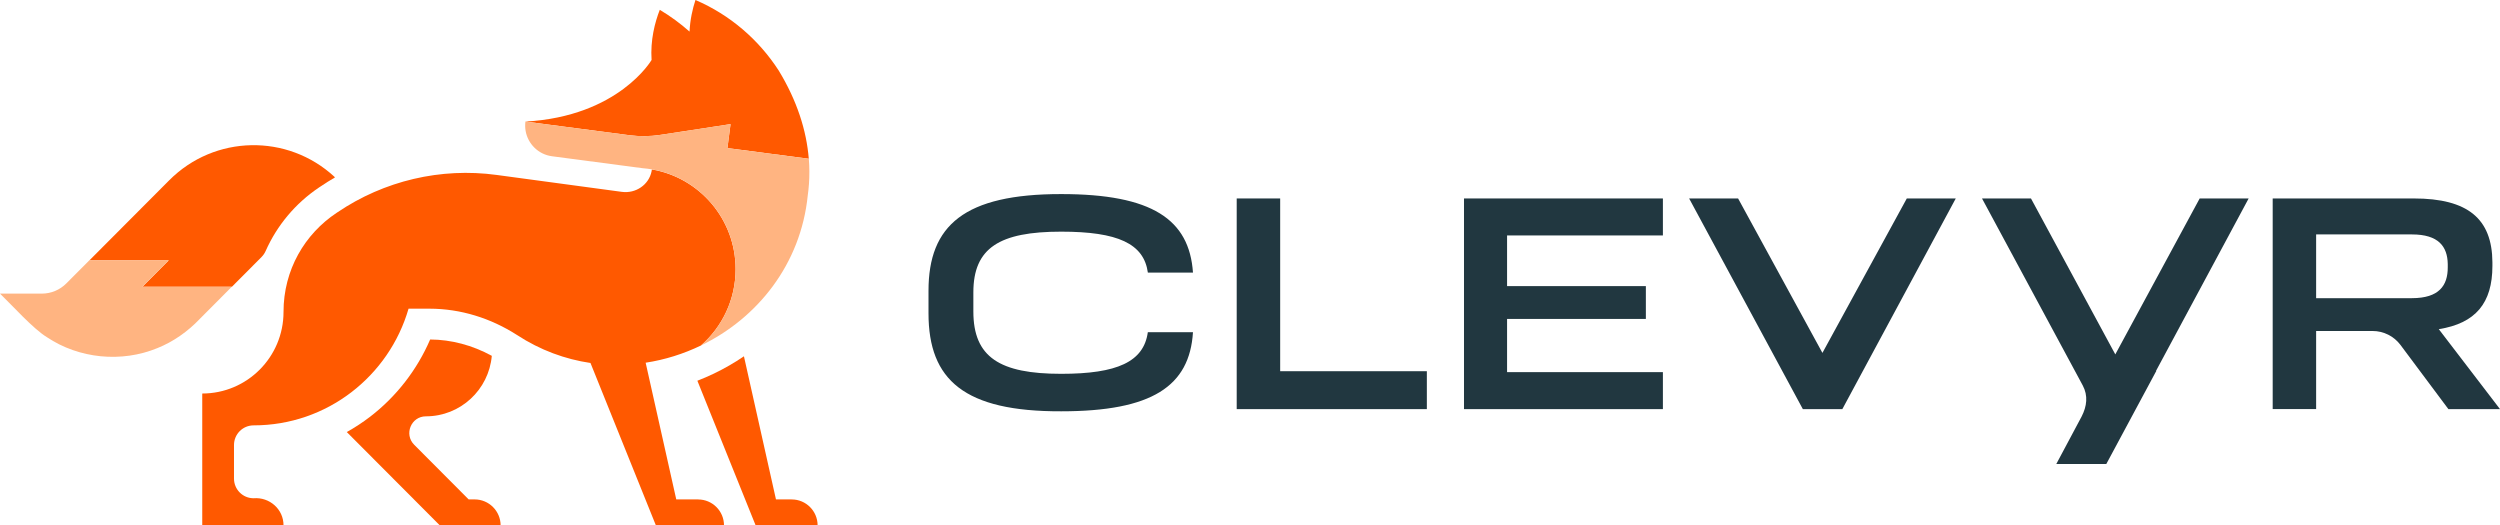 <svg width="157" height="33" viewBox="0 0 157 33" fill="none" xmlns="http://www.w3.org/2000/svg">
<path d="M72.083 20.867C71.824 22.72 70.169 23.476 66.643 23.476C62.786 23.476 61.127 22.436 61.127 19.562V18.363C61.127 15.566 62.767 14.548 66.643 14.548C70.197 14.548 71.834 15.297 72.086 17.119H74.919C74.689 13.779 72.357 12.188 66.647 12.188C60.569 12.184 58.31 14.143 58.31 18.258V19.677C58.31 23.872 60.569 25.849 66.643 25.83C72.351 25.83 74.705 24.254 74.919 20.864H72.083V20.867Z" fill="#213740"/>
<path d="M80.395 23.312H89.606V25.693H77.665V12.463H80.395V23.312Z" fill="#213740"/>
<path d="M104.43 14.786H94.644V17.968H103.36V20.029H94.644V23.37H104.43V25.693H91.939V12.463H104.43V14.786Z" fill="#213740"/>
<path d="M119.747 12.463H122.822L115.699 25.693H113.219L106.077 12.463H109.152L114.448 22.162L119.747 12.463Z" fill="#213740"/>
<path d="M153.757 25.69L150.753 21.667C150.339 21.111 149.688 20.786 148.998 20.786H145.453V25.69H142.725V12.463H151.586C154.991 12.463 156.504 13.745 156.523 16.466V16.706C156.523 19.029 155.467 20.306 153.156 20.671L157 25.693H153.754H153.757V25.69ZM145.453 14.722V18.725H151.468C153.182 18.725 153.719 17.923 153.719 16.802V16.581C153.7 15.479 153.14 14.722 151.468 14.722H145.453Z" fill="#213740"/>
<path d="M141.215 12.463H138.14L132.841 22.256L127.545 12.463H124.47L130.795 24.204C131.14 24.846 131.058 25.516 130.722 26.165L129.136 29.138H132.277L135.416 23.293H135.397L141.215 12.463Z" fill="#213740"/>
<path d="M29.806 31.363H29.431L26.011 27.931C25.355 27.273 25.819 26.146 26.746 26.146C28.917 26.146 30.698 24.476 30.885 22.346C29.666 21.68 28.339 21.327 27.013 21.32C26.195 23.223 24.887 24.911 23.237 26.175C22.77 26.532 22.283 26.851 21.779 27.133L27.628 33.001H31.439C31.439 32.096 30.708 31.363 29.806 31.363Z" fill="#FF5900"/>
<path d="M16.428 16.136C16.539 16.025 16.625 15.894 16.688 15.751C17.396 14.161 18.543 12.776 20.034 11.774C20.04 11.77 20.047 11.765 20.053 11.761L20.102 11.729C20.102 11.729 20.109 11.724 20.114 11.721H20.115C20.417 11.516 20.724 11.323 21.037 11.141L21.003 11.102C18.062 8.385 13.482 8.457 10.629 11.32C9.266 12.688 6.972 14.99 5.617 16.349H10.598L8.942 18.011H14.562L16.429 16.137L16.428 16.136Z" fill="#FF5900"/>
<path d="M49.721 31.364H48.731L46.719 22.375C46.126 22.779 45.496 23.143 44.832 23.462C44.49 23.627 44.144 23.774 43.795 23.91L47.455 32.996H51.346C51.346 32.096 50.618 31.365 49.721 31.365V31.364Z" fill="#FF5900"/>
<path d="M50.792 9.971C50.649 8.199 50.056 6.323 48.9 4.426C47.65 2.493 45.846 0.932 43.675 0C43.49 0.566 43.338 1.24 43.303 1.984C42.727 1.474 42.103 1.015 41.434 0.617C41.121 1.419 40.837 2.524 40.919 3.766C40.919 3.766 38.867 7.31 32.996 7.635H32.997L39.532 8.493C40.171 8.577 40.819 8.571 41.457 8.473L45.878 7.796L45.682 9.3L50.792 9.971Z" fill="#FF5900"/>
<path d="M43.846 31.362H42.469L40.547 22.778C41.754 22.594 42.925 22.225 44.02 21.697C45.352 20.532 46.195 18.817 46.195 16.905C46.195 13.762 43.923 11.155 40.937 10.641L40.933 10.67C40.929 10.7 40.924 10.729 40.919 10.758C40.75 11.612 39.915 12.165 39.055 12.049L31.187 10.986C27.68 10.511 24.123 11.348 21.191 13.333C21.186 13.337 21.18 13.339 21.175 13.343C21.165 13.35 21.155 13.357 21.144 13.364C19.141 14.693 17.804 16.945 17.805 19.592C17.805 22.42 15.52 24.713 12.701 24.713V32.995H17.805C17.81 31.977 16.923 31.206 15.925 31.29C15.245 31.29 14.695 30.737 14.695 30.056V27.947C14.695 27.264 15.247 26.713 15.927 26.713C20.541 26.713 24.431 23.617 25.657 19.385H26.974C28.926 19.385 30.821 19.982 32.465 21.036C33.927 21.992 35.498 22.562 37.082 22.795L41.191 32.996H45.468C45.468 32.096 44.74 31.366 43.843 31.366L43.846 31.362Z" fill="#FF5900"/>
<path d="M50.802 11.569C50.839 11.047 50.838 10.513 50.794 9.97L45.683 9.298L45.879 7.794L41.458 8.471C40.82 8.569 40.172 8.576 39.532 8.491L32.998 7.633H32.997C32.971 7.832 32.976 8.029 33.008 8.217C33.149 9.033 33.805 9.699 34.666 9.813L40.315 10.558L40.355 10.563C43.623 10.818 46.196 13.557 46.196 16.901C46.196 18.817 45.35 20.535 44.013 21.7C47.554 19.994 50.289 16.606 50.727 12.273C50.761 12.041 50.783 11.807 50.801 11.57L50.802 11.569Z" fill="#FFB481"/>
<path d="M8.941 18.005L10.597 16.344H5.615L4.163 17.801C3.756 18.21 3.204 18.439 2.628 18.439H0C0.744 19.154 2.081 20.649 2.94 21.172C4.966 22.53 7.635 22.788 9.887 21.86C10.87 21.467 11.797 20.822 12.562 20.011C13.134 19.428 13.994 18.585 14.56 18.004H8.941V18.005Z" fill="#FFB481"/>
</svg>
